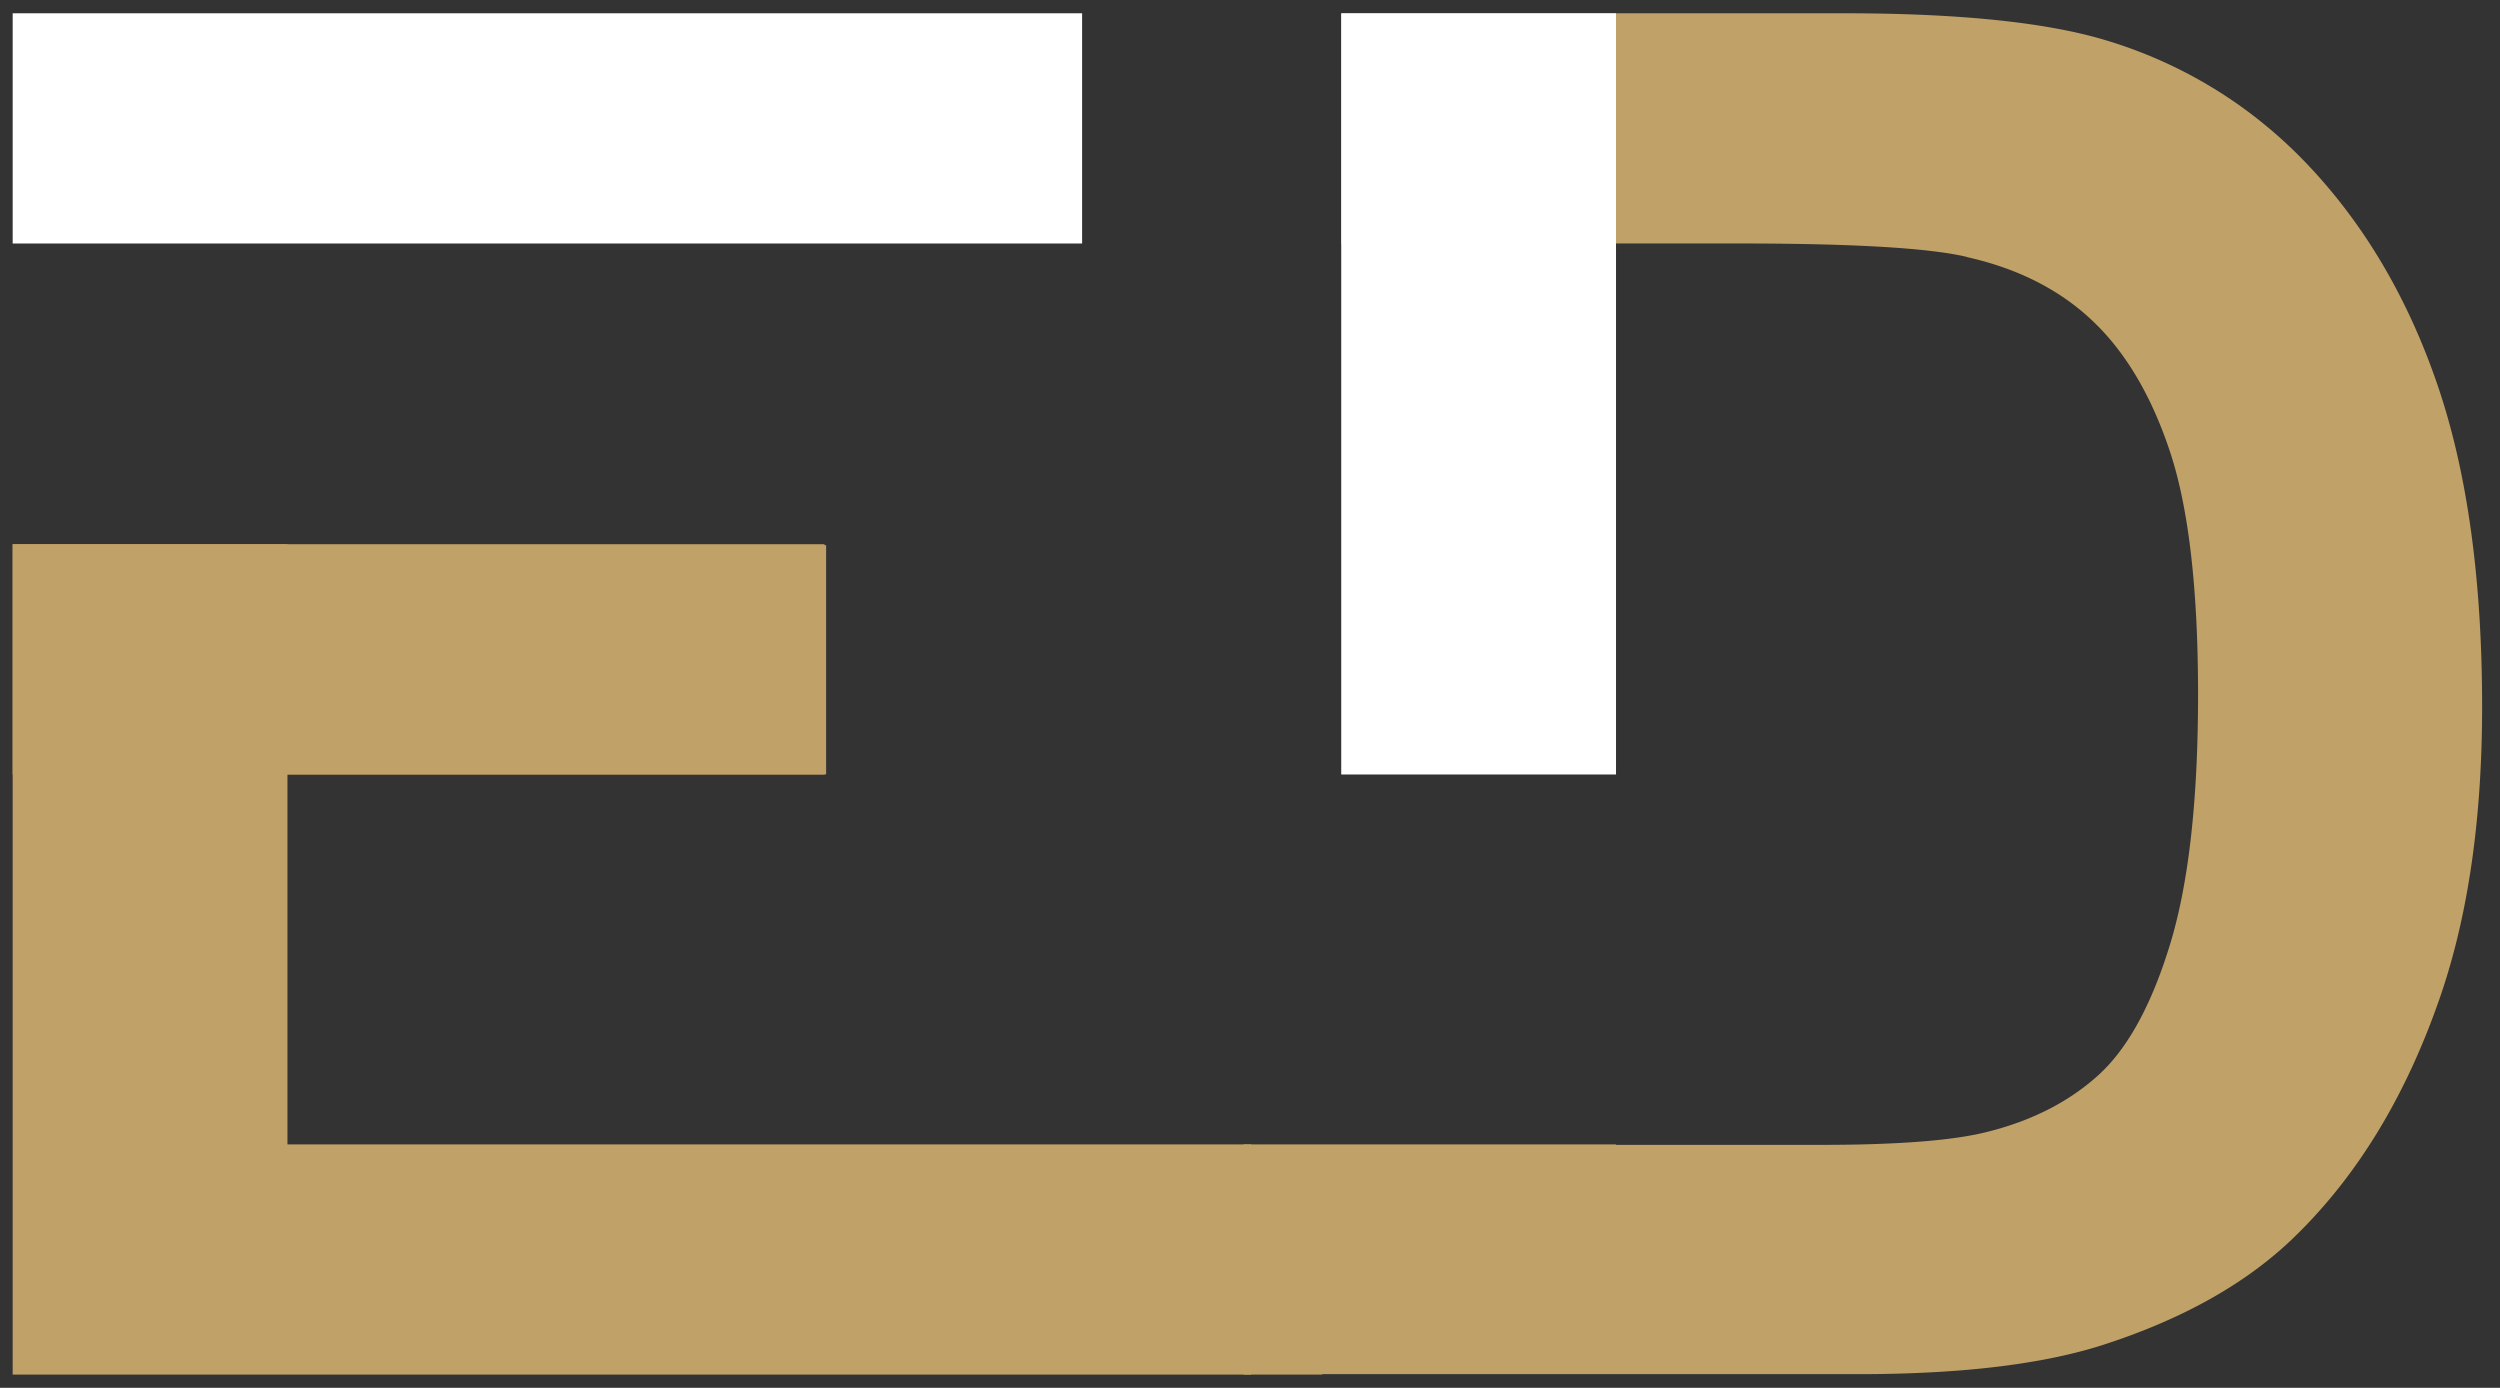 <svg xmlns="http://www.w3.org/2000/svg" width="131.5" height="73" viewBox="0 0 131.5 73" xml:space="preserve"><rect x="0" y="0" width="131.5" height="73" fill="#333333" stroke="none"/>  <path fill="#FFF" d="M25.443 12.808h31.476V.699H.667v12.109H15.12z"></path>  <g></g>  <path fill="#C0A167" d="M128.215 20.254c-1.563-4.573-3.84-8.439-6.836-11.597a24.37 24.37 0 0 0-3.766-3.241 24.158 24.158 0 0 0-7.025-3.351c-3.125-.911-7.666-1.367-13.623-1.367H70.549v12.109h20.947c5.893 0 9.848.228 11.865.684.063.014.117.036.18.05 2.617.597 4.793 1.697 6.51 3.319 1.758 1.66 3.125 3.972 4.102 6.934.977 2.962 1.465 7.21 1.465 12.744s-.488 9.904-1.465 13.11c-.977 3.207-2.238 5.51-3.783 6.909-1.547 1.4-3.492 2.393-5.836 2.979-1.789.456-4.703.684-8.74.684H85.002v-.024H65.416v12.109h4.133v-.024h28.198c5.34 0 9.604-.504 12.793-1.514 4.266-1.367 7.65-3.271 10.156-5.713 3.32-3.223 5.877-7.438 7.666-12.646 1.465-4.264 2.197-9.342 2.197-15.234 0-6.706-.781-12.346-2.344-16.92z"></path>  <path fill="#FFF" d="M70.549 25.828v14.91h14.453V.699H70.549z"></path>  <path fill="#C0A167" d="M56.919 60.196H15.12V40.738h28.302v-.014h.032V28.677H15.12v-.051H.667v43.679h65.141V60.196z"></path>  <path fill="#C0A167" d="M.667 28.626h42.7v12.111H.667z"></path></svg>